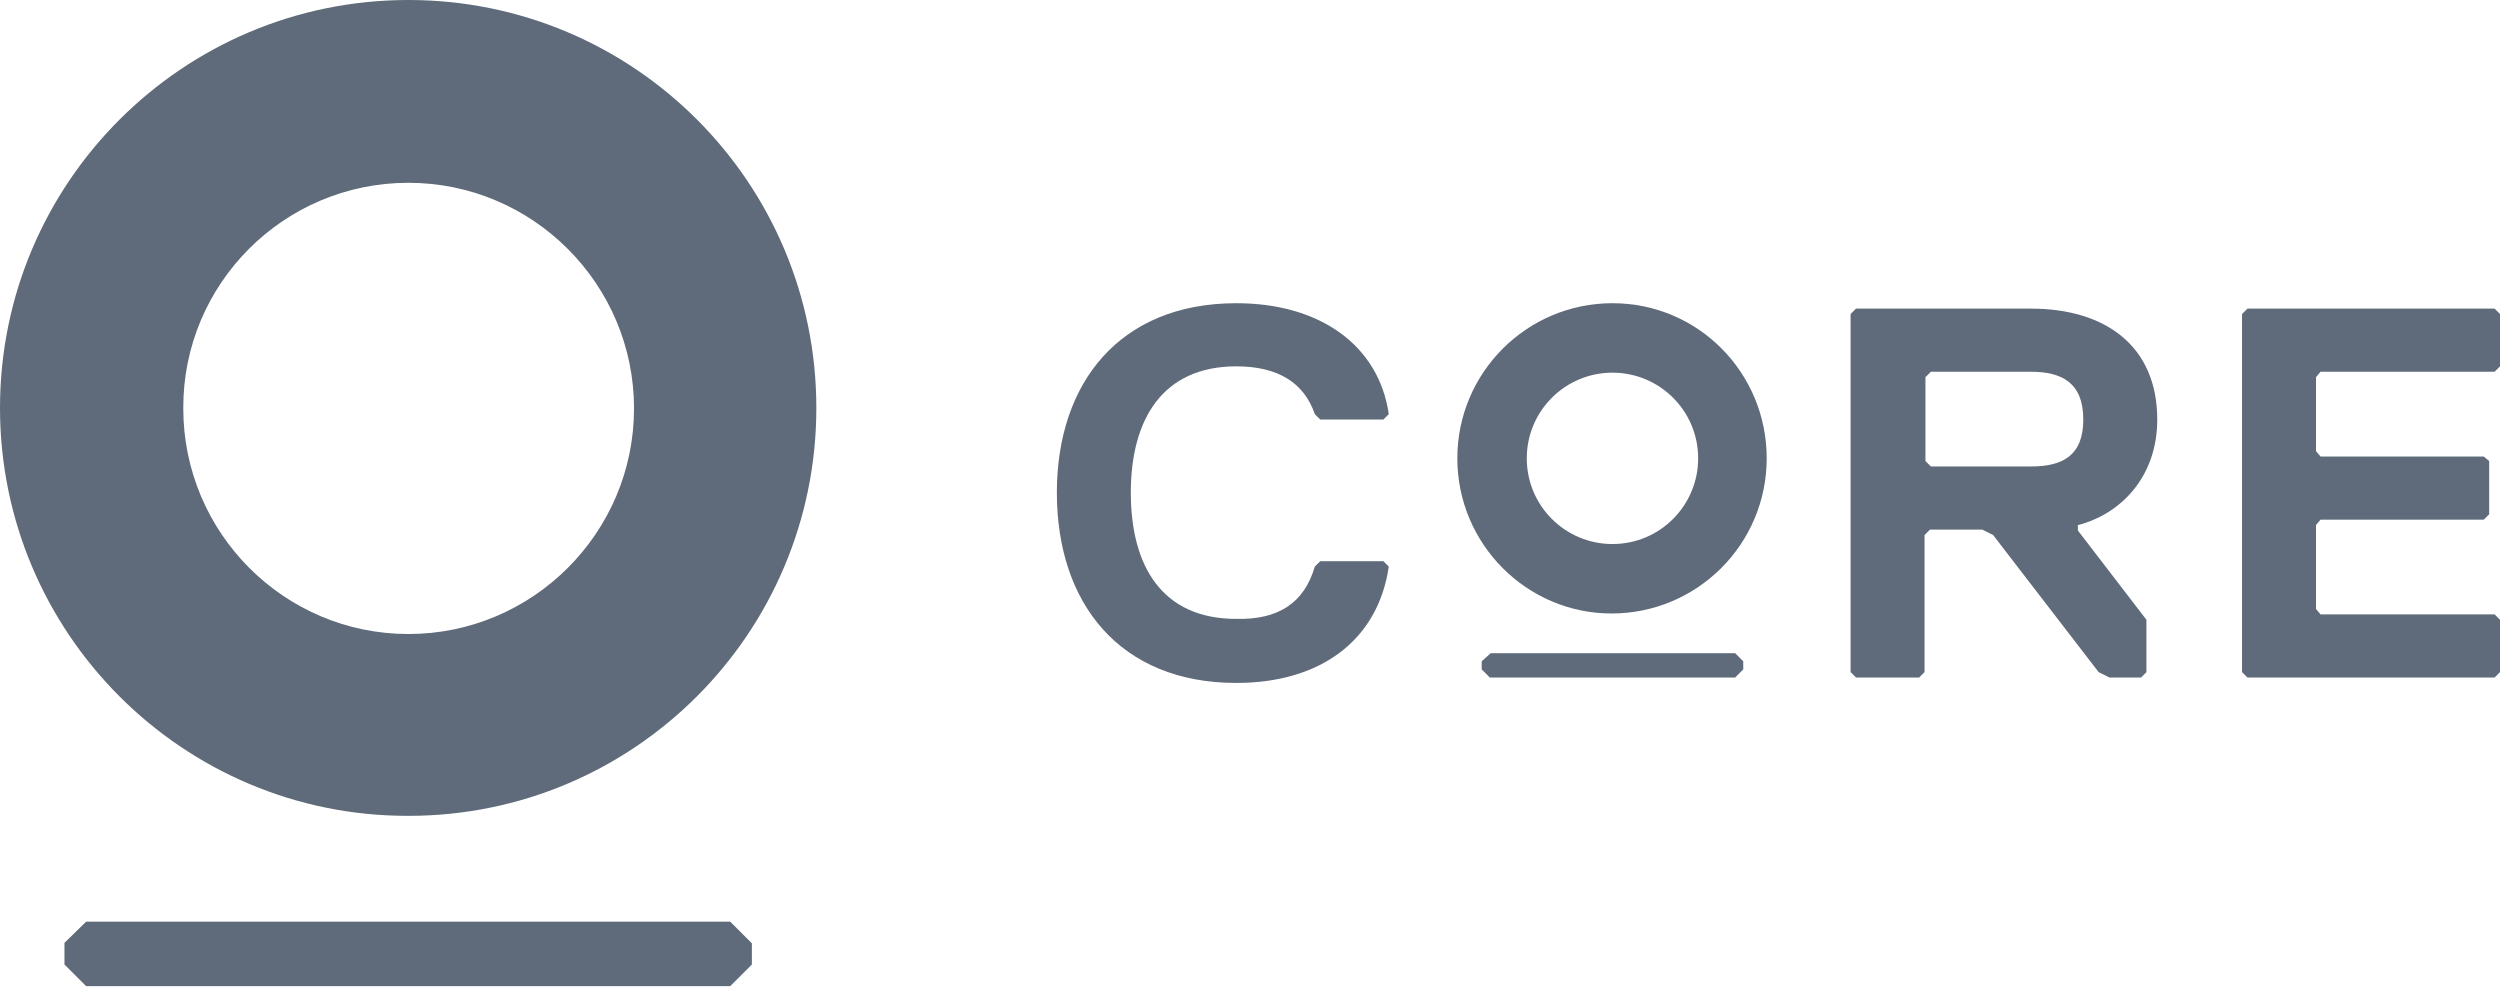 <svg width="480" height="190" viewBox="0 0 480 190" fill="none" xmlns="http://www.w3.org/2000/svg">
<g clip-path="url(#clip0_1145_141)">
<path d="M78.415 0C35.097 0 0 35.097 0 78.322C0 121.547 35.097 156.737 78.415 156.644C121.732 156.644 156.737 121.547 156.737 78.322C156.737 35.097 121.732 0 78.415 0ZM78.415 35.097C102.336 35.097 121.732 54.585 121.732 78.415C121.732 102.336 102.244 121.732 78.415 121.732C54.585 121.732 35.19 102.336 35.19 78.415C35.097 54.493 54.493 35.097 78.415 35.097Z" fill="#5F6B7A"/>
<path d="M140.204 189.34H16.533L12.377 185.184V181.028L16.533 176.964H140.204L144.36 181.12V185.184L140.204 189.34Z" fill="#5F6B7A"/>
</g>
<g clip-path="url(#clip1_1145_141)">
<path d="M252.446 108.784L253.485 107.745H265.607L266.646 108.784C264.568 122.984 253.485 131.124 237.379 131.124C215.039 131.124 202.917 115.884 202.917 94.583C202.917 73.456 215.039 58.216 237.379 58.216C253.485 58.216 264.741 66.356 266.646 79.517L265.607 80.556H253.485L252.446 79.517C250.367 73.456 245.345 70.339 237.379 70.339C223.179 70.339 217.117 80.556 217.117 94.583C217.117 108.784 223.179 118.828 237.379 118.828C245.345 119.001 250.367 115.884 252.446 108.784Z" fill="#5F6B7A"/>
<path d="M389.948 71.378H370.725L369.686 72.417V88.522L370.725 89.561H389.948C396.009 89.561 399.992 87.483 399.992 80.556C399.992 73.456 395.836 71.378 389.948 71.378ZM398.953 100.818V101.857L412.115 119.001V129.046L411.076 130.085H405.014L402.936 129.046L382.675 102.723L380.597 101.684H370.552L369.513 102.723V129.046L368.474 130.085H356.352L355.313 129.046V60.294L356.352 59.255H389.948C404.149 59.255 414.193 66.356 414.193 80.556C414.193 91.639 407.093 98.74 398.953 100.818Z" fill="#5F6B7A"/>
<path d="M478.961 130.085H431.511L430.471 129.046V60.294L431.511 59.255H478.961L480 60.294V70.339L478.961 71.378H445.538L444.672 72.417V86.617L445.538 87.656H476.883L477.922 88.522V98.74L476.883 99.779H445.538L444.672 100.818V116.923L445.538 117.962H478.961L480 119.001V129.046L478.961 130.085Z" fill="#5F6B7A"/>
<path d="M309.594 58.216C293.142 58.216 279.808 71.551 279.808 88.003C279.808 104.455 293.142 117.789 309.421 117.789C325.873 117.789 339.207 104.455 339.207 88.003C339.207 71.551 326.046 58.216 309.594 58.216ZM309.594 71.551C318.599 71.551 326.046 78.824 326.046 88.003C326.046 97.008 318.772 104.455 309.594 104.455C300.589 104.455 293.142 97.181 293.142 88.003C293.142 78.824 300.589 71.551 309.594 71.551Z" fill="#5F6B7A"/>
<path d="M286.215 125.409L284.483 126.968V128.526L286.042 130.085H333.146L334.705 128.526V126.968L333.146 125.409H286.215Z" fill="#5F6B7A"/>
</g>
<defs>
<clipPath id="clip0_1145_141">
<rect width="156.737" height="189.34" fill="white"/>
</clipPath>
<clipPath id="clip1_1145_141">
<rect width="277.083" height="72.907" fill="white" transform="translate(202.917 58.216)"/>
</clipPath>
</defs>
</svg>
